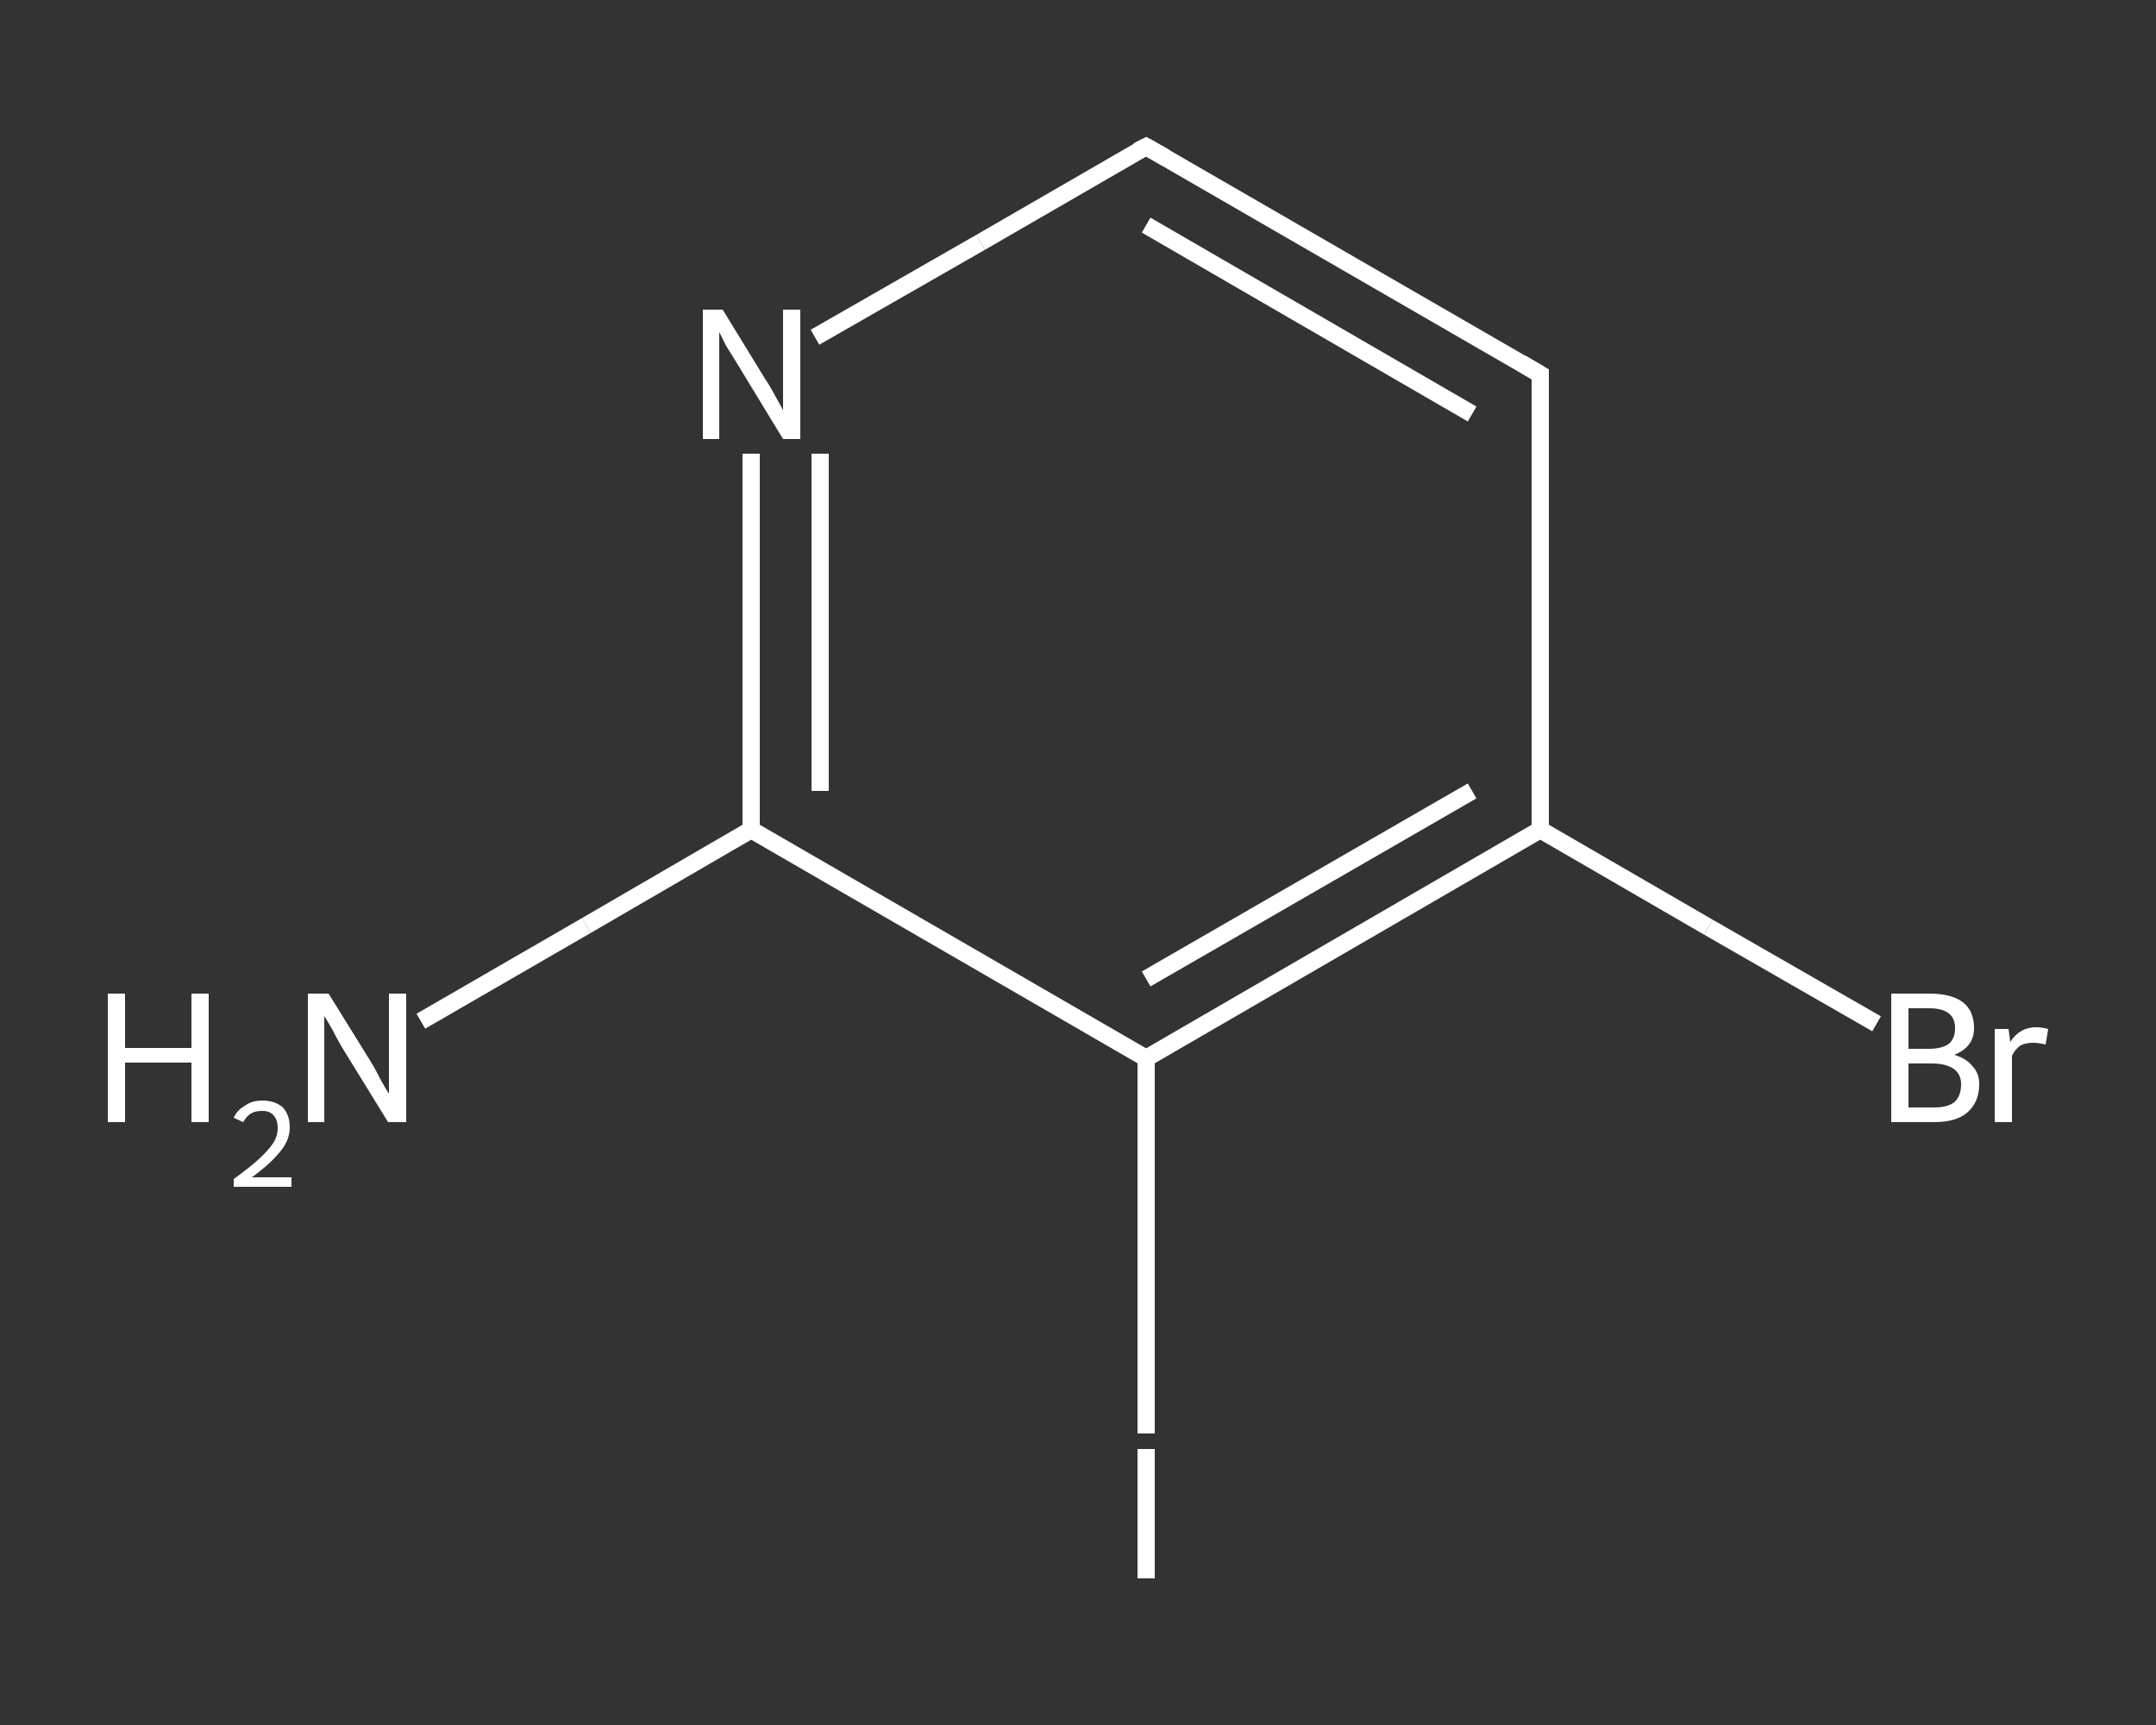 <?xml version='1.0' encoding='iso-8859-1'?>
<svg version='1.1' baseProfile='full'
              xmlns='http://www.w3.org/2000/svg'
                      xmlns:rdkit='http://www.rdkit.org/xml'
                      xmlns:xlink='http://www.w3.org/1999/xlink'
                  xml:space='preserve'
width='250px' height='200px' viewBox='0 0 250 200'>
<rect x="0" y="0" width="250" height="200" fill="#333333" stroke="none"/>
<!-- END OF HEADER -->
<rect style='opacity:1.0;fill:transparent;stroke:none' width='250.0' height='200.0' x='0.0' y='0.0'> </rect>
<path class='bond-0 atom-0 atom-1' d='M 48.8,118.4 L 68.0,107.3' style='fill:none;fill-rule:evenodd;stroke:#FFFFFF;stroke-width:2.0px;stroke-linecap:butt;stroke-linejoin:miter;stroke-opacity:1' />
<path class='bond-0 atom-0 atom-1' d='M 68.0,107.3 L 87.1,96.2' style='fill:none;fill-rule:evenodd;stroke:#FFFFFF;stroke-width:2.0px;stroke-linecap:butt;stroke-linejoin:miter;stroke-opacity:1' />
<path class='bond-1 atom-1 atom-2' d='M 87.1,96.2 L 87.1,74.4' style='fill:none;fill-rule:evenodd;stroke:#FFFFFF;stroke-width:2.0px;stroke-linecap:butt;stroke-linejoin:miter;stroke-opacity:1' />
<path class='bond-1 atom-1 atom-2' d='M 87.1,74.4 L 87.1,52.6' style='fill:none;fill-rule:evenodd;stroke:#FFFFFF;stroke-width:2.0px;stroke-linecap:butt;stroke-linejoin:miter;stroke-opacity:1' />
<path class='bond-1 atom-1 atom-2' d='M 95.1,91.7 L 95.1,72.2' style='fill:none;fill-rule:evenodd;stroke:#FFFFFF;stroke-width:2.0px;stroke-linecap:butt;stroke-linejoin:miter;stroke-opacity:1' />
<path class='bond-1 atom-1 atom-2' d='M 95.1,72.2 L 95.1,52.6' style='fill:none;fill-rule:evenodd;stroke:#FFFFFF;stroke-width:2.0px;stroke-linecap:butt;stroke-linejoin:miter;stroke-opacity:1' />
<path class='bond-2 atom-2 atom-3' d='M 94.5,39.1 L 113.7,28.1' style='fill:none;fill-rule:evenodd;stroke:#FFFFFF;stroke-width:2.0px;stroke-linecap:butt;stroke-linejoin:miter;stroke-opacity:1' />
<path class='bond-2 atom-2 atom-3' d='M 113.7,28.1 L 132.9,17.0' style='fill:none;fill-rule:evenodd;stroke:#FFFFFF;stroke-width:2.0px;stroke-linecap:butt;stroke-linejoin:miter;stroke-opacity:1' />
<path class='bond-3 atom-3 atom-4' d='M 132.9,17.0 L 178.6,43.4' style='fill:none;fill-rule:evenodd;stroke:#FFFFFF;stroke-width:2.0px;stroke-linecap:butt;stroke-linejoin:miter;stroke-opacity:1' />
<path class='bond-3 atom-3 atom-4' d='M 132.9,26.1 L 170.7,48.0' style='fill:none;fill-rule:evenodd;stroke:#FFFFFF;stroke-width:2.0px;stroke-linecap:butt;stroke-linejoin:miter;stroke-opacity:1' />
<path class='bond-4 atom-4 atom-5' d='M 178.6,43.4 L 178.6,96.2' style='fill:none;fill-rule:evenodd;stroke:#FFFFFF;stroke-width:2.0px;stroke-linecap:butt;stroke-linejoin:miter;stroke-opacity:1' />
<path class='bond-5 atom-5 atom-6' d='M 178.6,96.2 L 198.1,107.5' style='fill:none;fill-rule:evenodd;stroke:#FFFFFF;stroke-width:2.0px;stroke-linecap:butt;stroke-linejoin:miter;stroke-opacity:1' />
<path class='bond-5 atom-5 atom-6' d='M 198.1,107.5 L 217.6,118.7' style='fill:none;fill-rule:evenodd;stroke:#FFFFFF;stroke-width:2.0px;stroke-linecap:butt;stroke-linejoin:miter;stroke-opacity:1' />
<path class='bond-6 atom-5 atom-7' d='M 178.6,96.2 L 132.9,122.7' style='fill:none;fill-rule:evenodd;stroke:#FFFFFF;stroke-width:2.0px;stroke-linecap:butt;stroke-linejoin:miter;stroke-opacity:1' />
<path class='bond-6 atom-5 atom-7' d='M 170.7,91.7 L 132.9,113.5' style='fill:none;fill-rule:evenodd;stroke:#FFFFFF;stroke-width:2.0px;stroke-linecap:butt;stroke-linejoin:miter;stroke-opacity:1' />
<path class='bond-7 atom-7 atom-8' d='M 132.9,122.7 L 132.9,144.4' style='fill:none;fill-rule:evenodd;stroke:#FFFFFF;stroke-width:2.0px;stroke-linecap:butt;stroke-linejoin:miter;stroke-opacity:1' />
<path class='bond-7 atom-7 atom-8' d='M 132.9,144.4 L 132.9,166.2' style='fill:none;fill-rule:evenodd;stroke:#FFFFFF;stroke-width:2.0px;stroke-linecap:butt;stroke-linejoin:miter;stroke-opacity:1' />
<path class='bond-8 atom-7 atom-1' d='M 132.9,122.7 L 87.1,96.2' style='fill:none;fill-rule:evenodd;stroke:#FFFFFF;stroke-width:2.0px;stroke-linecap:butt;stroke-linejoin:miter;stroke-opacity:1' />
<path d='M 131.9,17.5 L 132.9,17.0 L 135.2,18.3' style='fill:none;stroke:#FFFFFF;stroke-width:2.0px;stroke-linecap:butt;stroke-linejoin:miter;stroke-opacity:1;' />
<path d='M 176.4,42.1 L 178.6,43.4 L 178.6,46.1' style='fill:none;stroke:#FFFFFF;stroke-width:2.0px;stroke-linecap:butt;stroke-linejoin:miter;stroke-opacity:1;' />
<path class='atom-0' d='M 12.5 115.2
L 14.5 115.2
L 14.5 121.5
L 22.2 121.5
L 22.2 115.2
L 24.2 115.2
L 24.2 130.1
L 22.2 130.1
L 22.2 123.2
L 14.5 123.2
L 14.5 130.1
L 12.5 130.1
L 12.5 115.2
' fill='#FFFFFF'/>
<path class='atom-0' d='M 27.1 129.6
Q 27.5 128.7, 28.4 128.2
Q 29.2 127.6, 30.4 127.6
Q 31.9 127.6, 32.8 128.4
Q 33.6 129.3, 33.6 130.7
Q 33.6 132.2, 32.5 133.5
Q 31.4 134.9, 29.2 136.5
L 33.8 136.5
L 33.8 137.6
L 27.1 137.6
L 27.1 136.7
Q 28.9 135.4, 30.0 134.4
Q 31.1 133.4, 31.7 132.5
Q 32.2 131.7, 32.2 130.8
Q 32.2 129.8, 31.7 129.3
Q 31.3 128.8, 30.4 128.8
Q 29.6 128.8, 29.1 129.1
Q 28.6 129.4, 28.2 130.1
L 27.1 129.6
' fill='#FFFFFF'/>
<path class='atom-0' d='M 38.1 115.2
L 43.0 123.1
Q 43.5 123.9, 44.2 125.3
Q 45.0 126.7, 45.1 126.8
L 45.1 115.2
L 47.1 115.2
L 47.1 130.1
L 45.0 130.1
L 39.7 121.5
Q 39.1 120.5, 38.5 119.3
Q 37.8 118.1, 37.6 117.8
L 37.6 130.1
L 35.7 130.1
L 35.7 115.2
L 38.1 115.2
' fill='#FFFFFF'/>
<path class='atom-2' d='M 83.8 35.9
L 88.7 43.9
Q 89.2 44.6, 90.0 46.1
Q 90.8 47.5, 90.8 47.6
L 90.8 35.9
L 92.8 35.9
L 92.8 50.9
L 90.8 50.9
L 85.5 42.2
Q 84.9 41.2, 84.2 40.1
Q 83.6 38.9, 83.4 38.5
L 83.4 50.9
L 81.5 50.9
L 81.5 35.9
L 83.8 35.9
' fill='#FFFFFF'/>
<path class='atom-6' d='M 226.6 122.3
Q 228.0 122.7, 228.7 123.6
Q 229.5 124.4, 229.5 125.7
Q 229.5 127.8, 228.1 129.0
Q 226.8 130.1, 224.3 130.1
L 219.3 130.1
L 219.3 115.2
L 223.7 115.2
Q 226.3 115.2, 227.6 116.2
Q 228.9 117.2, 228.9 119.2
Q 228.9 121.4, 226.6 122.3
M 221.3 116.9
L 221.3 121.6
L 223.7 121.6
Q 225.2 121.6, 226.0 121.0
Q 226.7 120.4, 226.7 119.2
Q 226.7 116.9, 223.7 116.9
L 221.3 116.9
M 224.3 128.4
Q 225.8 128.4, 226.6 127.8
Q 227.4 127.1, 227.4 125.7
Q 227.4 124.5, 226.5 123.9
Q 225.6 123.3, 224.0 123.3
L 221.3 123.3
L 221.3 128.4
L 224.3 128.4
' fill='#FFFFFF'/>
<path class='atom-6' d='M 232.9 119.3
L 233.1 120.8
Q 234.2 119.1, 236.1 119.1
Q 236.7 119.1, 237.5 119.3
L 237.2 121.1
Q 236.3 120.9, 235.8 120.9
Q 234.9 120.9, 234.3 121.2
Q 233.7 121.6, 233.3 122.4
L 233.3 130.1
L 231.3 130.1
L 231.3 119.3
L 232.9 119.3
' fill='#FFFFFF'/>
<path class='atom-8' d='M 131.9 168.0
L 133.9 168.0
L 133.9 183.0
L 131.9 183.0
L 131.9 168.0
' fill='#FFFFFF'/>
</svg>
